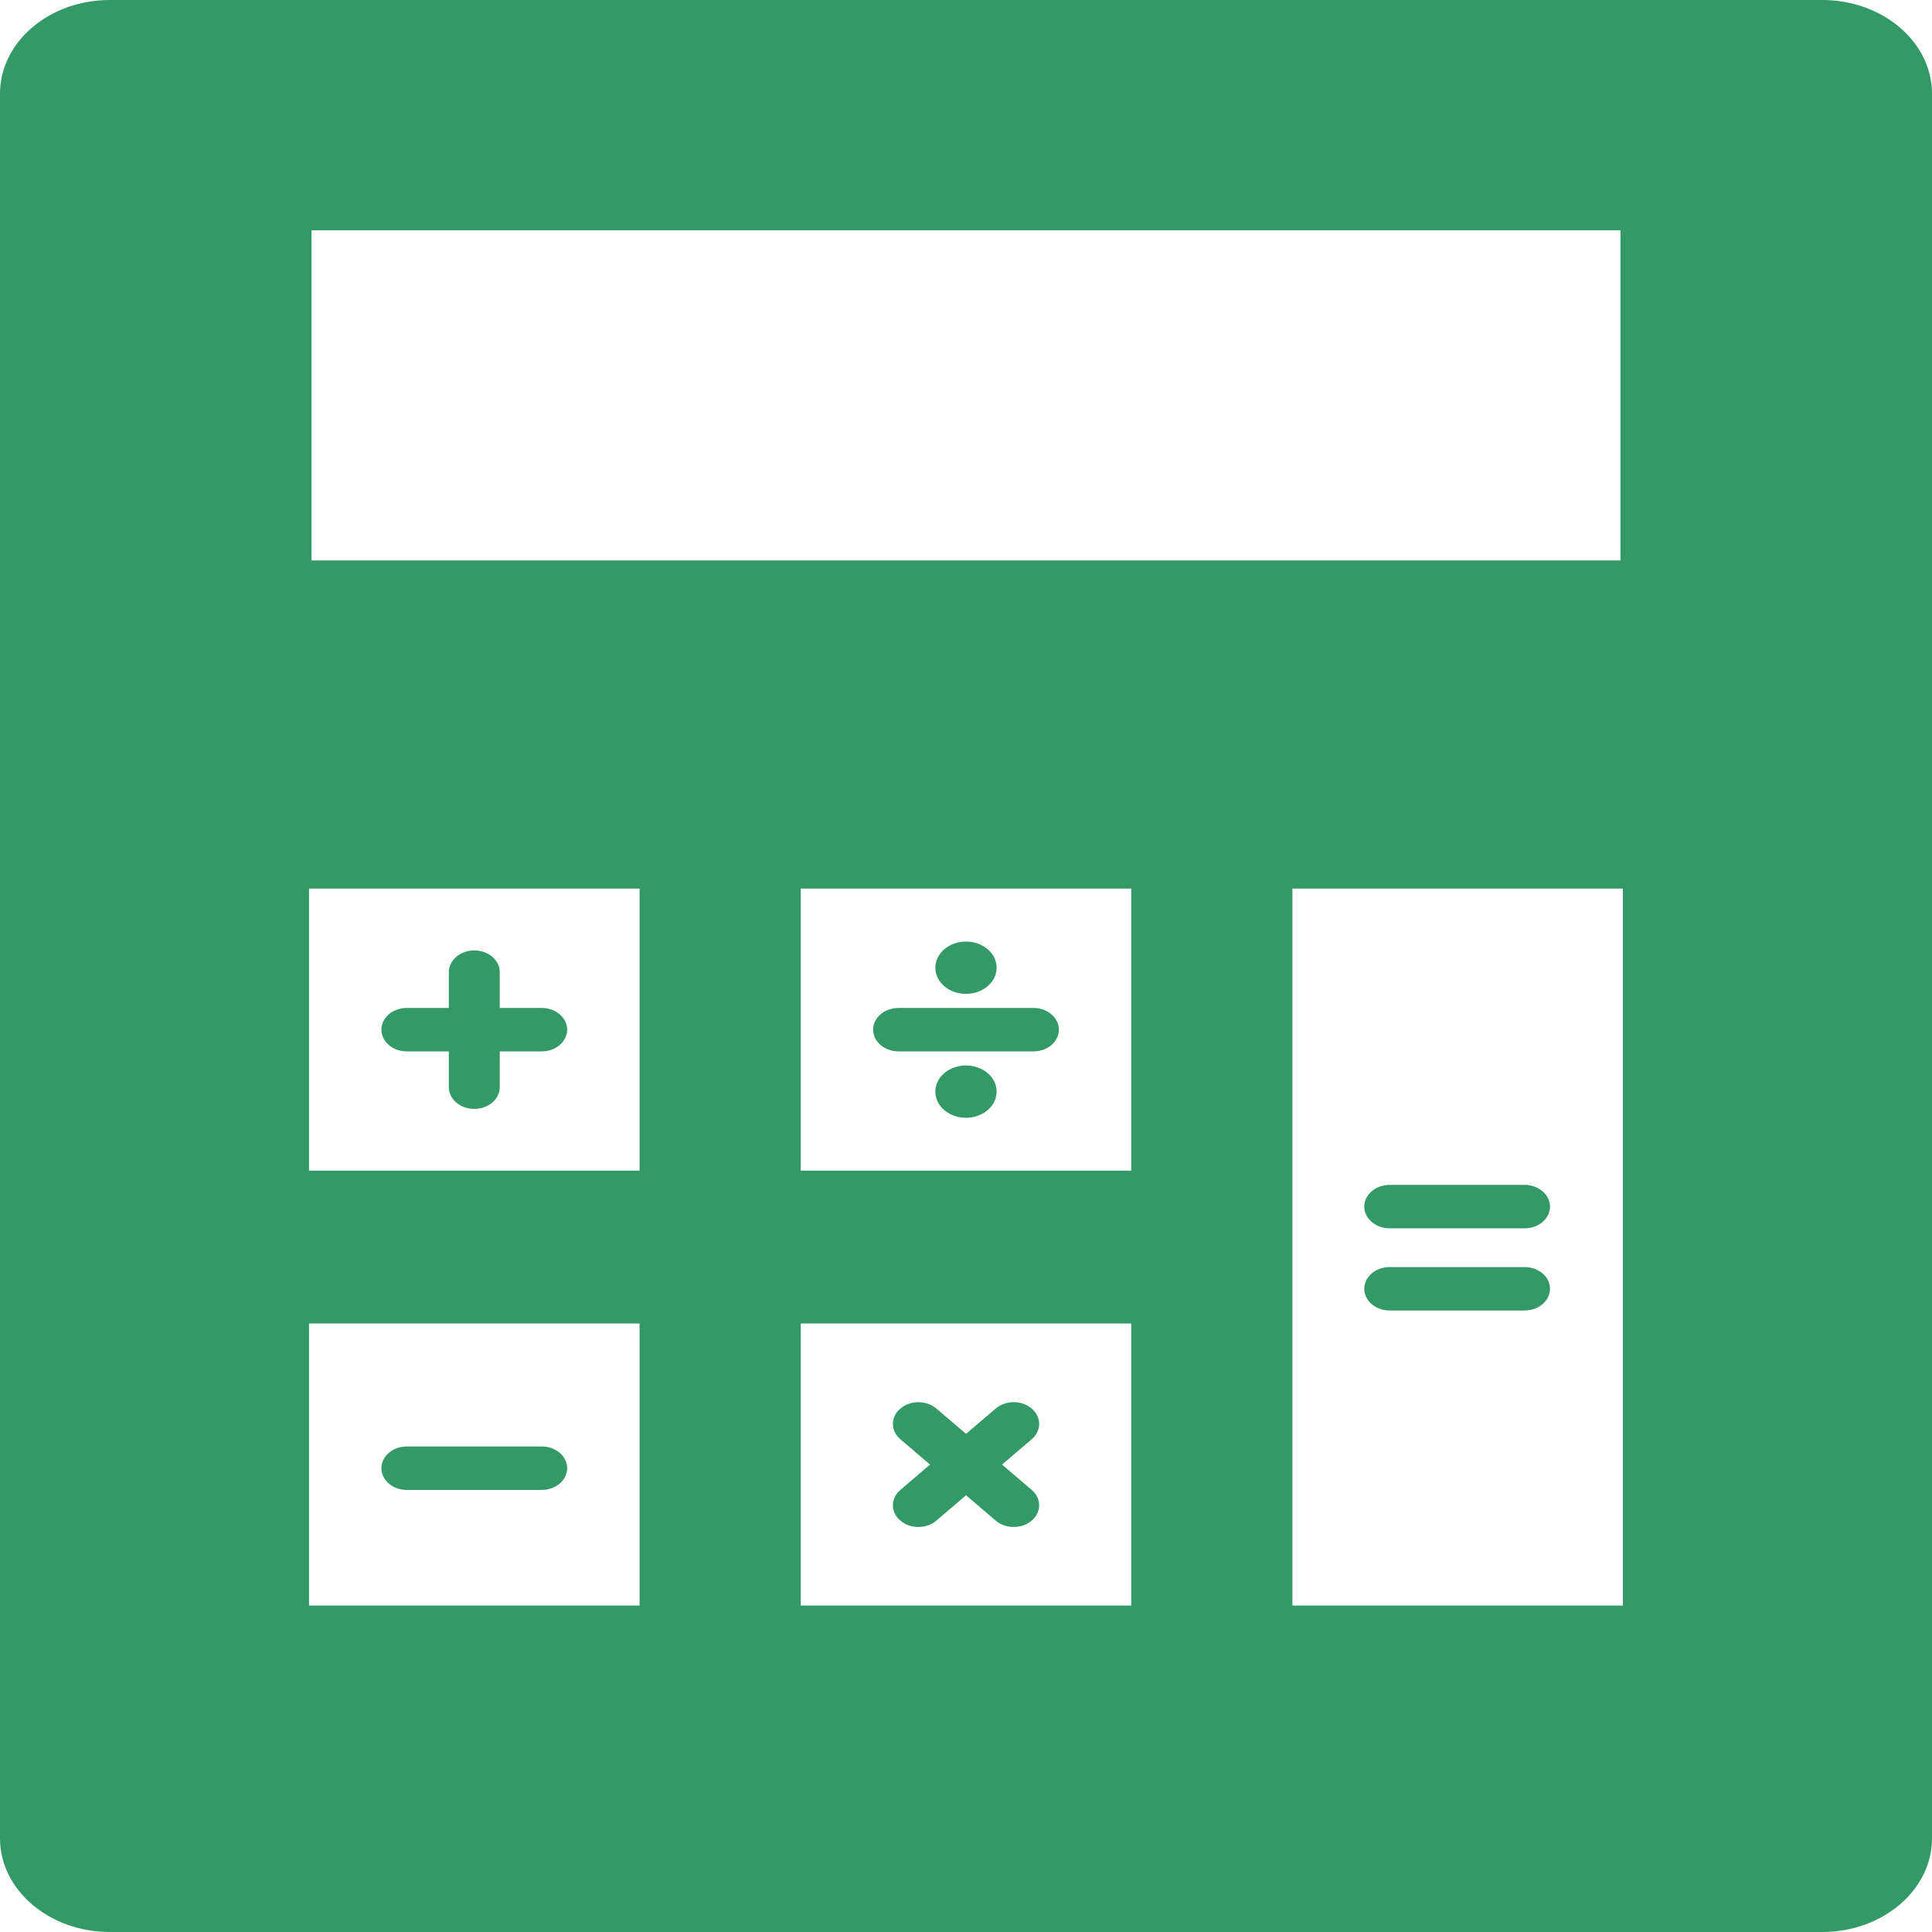 <svg width="64" height="64" viewBox="0 0 64 64" fill="none" xmlns="http://www.w3.org/2000/svg">
<path d="M60.363 0H3.636C1.631 0 0 1.392 0 3.103V60.897C0 62.608 1.631 64 3.636 64H60.364C62.369 64 64 62.608 64 60.897V3.103C64 1.392 62.368 0 60.363 0ZM10.319 7.629H53.681V18.567H10.319V7.629ZM21.187 53.187H10.238V43.843H21.187V53.187ZM21.187 38.779H10.238V29.435H21.187V38.779ZM37.474 53.187H26.526V43.843H37.474V53.187ZM37.474 38.779H26.526V29.435H37.474V38.779ZM53.761 53.187H42.813V29.435H53.761V53.187Z" fill="#339966"/>
<path d="M13.478 34.829H14.868V36.015C14.868 36.412 15.246 36.734 15.711 36.734C16.177 36.734 16.555 36.412 16.555 36.015V34.829H17.944C18.41 34.829 18.788 34.506 18.788 34.109C18.788 33.712 18.41 33.389 17.944 33.389H16.555V32.203C16.555 31.806 16.177 31.484 15.711 31.484C15.246 31.484 14.868 31.806 14.868 32.203V33.389H13.478C13.012 33.389 12.635 33.712 12.635 34.109C12.635 34.507 13.012 34.829 13.478 34.829Z" fill="#339966"/>
<path d="M13.478 49.356H17.945C18.41 49.356 18.788 49.033 18.788 48.636C18.788 48.239 18.41 47.916 17.945 47.916H13.478C13.012 47.916 12.635 48.239 12.635 48.636C12.635 49.033 13.012 49.356 13.478 49.356Z" fill="#339966"/>
<path d="M46.037 40.69H50.503C50.969 40.69 51.346 40.368 51.346 39.971C51.346 39.574 50.969 39.251 50.503 39.251H46.037C45.571 39.251 45.193 39.574 45.193 39.971C45.193 40.368 45.571 40.69 46.037 40.69Z" fill="#339966"/>
<path d="M46.037 43.412H50.503C50.969 43.412 51.346 43.09 51.346 42.692C51.346 42.295 50.969 41.973 50.503 41.973H46.037C45.571 41.973 45.193 42.295 45.193 42.692C45.193 43.09 45.571 43.412 46.037 43.412Z" fill="#339966"/>
<path d="M29.825 50.372C29.99 50.513 30.205 50.583 30.421 50.583C30.637 50.583 30.853 50.513 31.018 50.372L32.001 49.533L32.983 50.372C33.148 50.513 33.364 50.583 33.58 50.583C33.796 50.583 34.011 50.513 34.176 50.372C34.506 50.091 34.506 49.635 34.176 49.355L33.194 48.516L34.176 47.677C34.506 47.396 34.506 46.941 34.176 46.66C33.846 46.379 33.313 46.379 32.984 46.66L32.001 47.498L31.018 46.66C30.689 46.379 30.155 46.379 29.826 46.66C29.496 46.941 29.496 47.396 29.826 47.677L30.808 48.516L29.826 49.355C29.496 49.636 29.496 50.091 29.825 50.372Z" fill="#339966"/>
<path d="M29.767 34.829H34.234C34.7 34.829 35.077 34.507 35.077 34.109C35.077 33.712 34.7 33.39 34.234 33.39H29.767C29.302 33.39 28.924 33.712 28.924 34.109C28.924 34.507 29.302 34.829 29.767 34.829Z" fill="#339966"/>
<path d="M32 32.923C32.56 32.923 33.015 32.535 33.015 32.057C33.015 31.578 32.56 31.191 32 31.191C31.439 31.191 30.984 31.578 30.984 32.057C30.984 32.535 31.439 32.923 32 32.923Z" fill="#339966"/>
<path d="M32 37.028C32.56 37.028 33.015 36.64 33.015 36.162C33.015 35.683 32.56 35.295 32 35.295C31.439 35.295 30.984 35.683 30.984 36.162C30.984 36.64 31.439 37.028 32 37.028Z" fill="#339966"/>
</svg>
